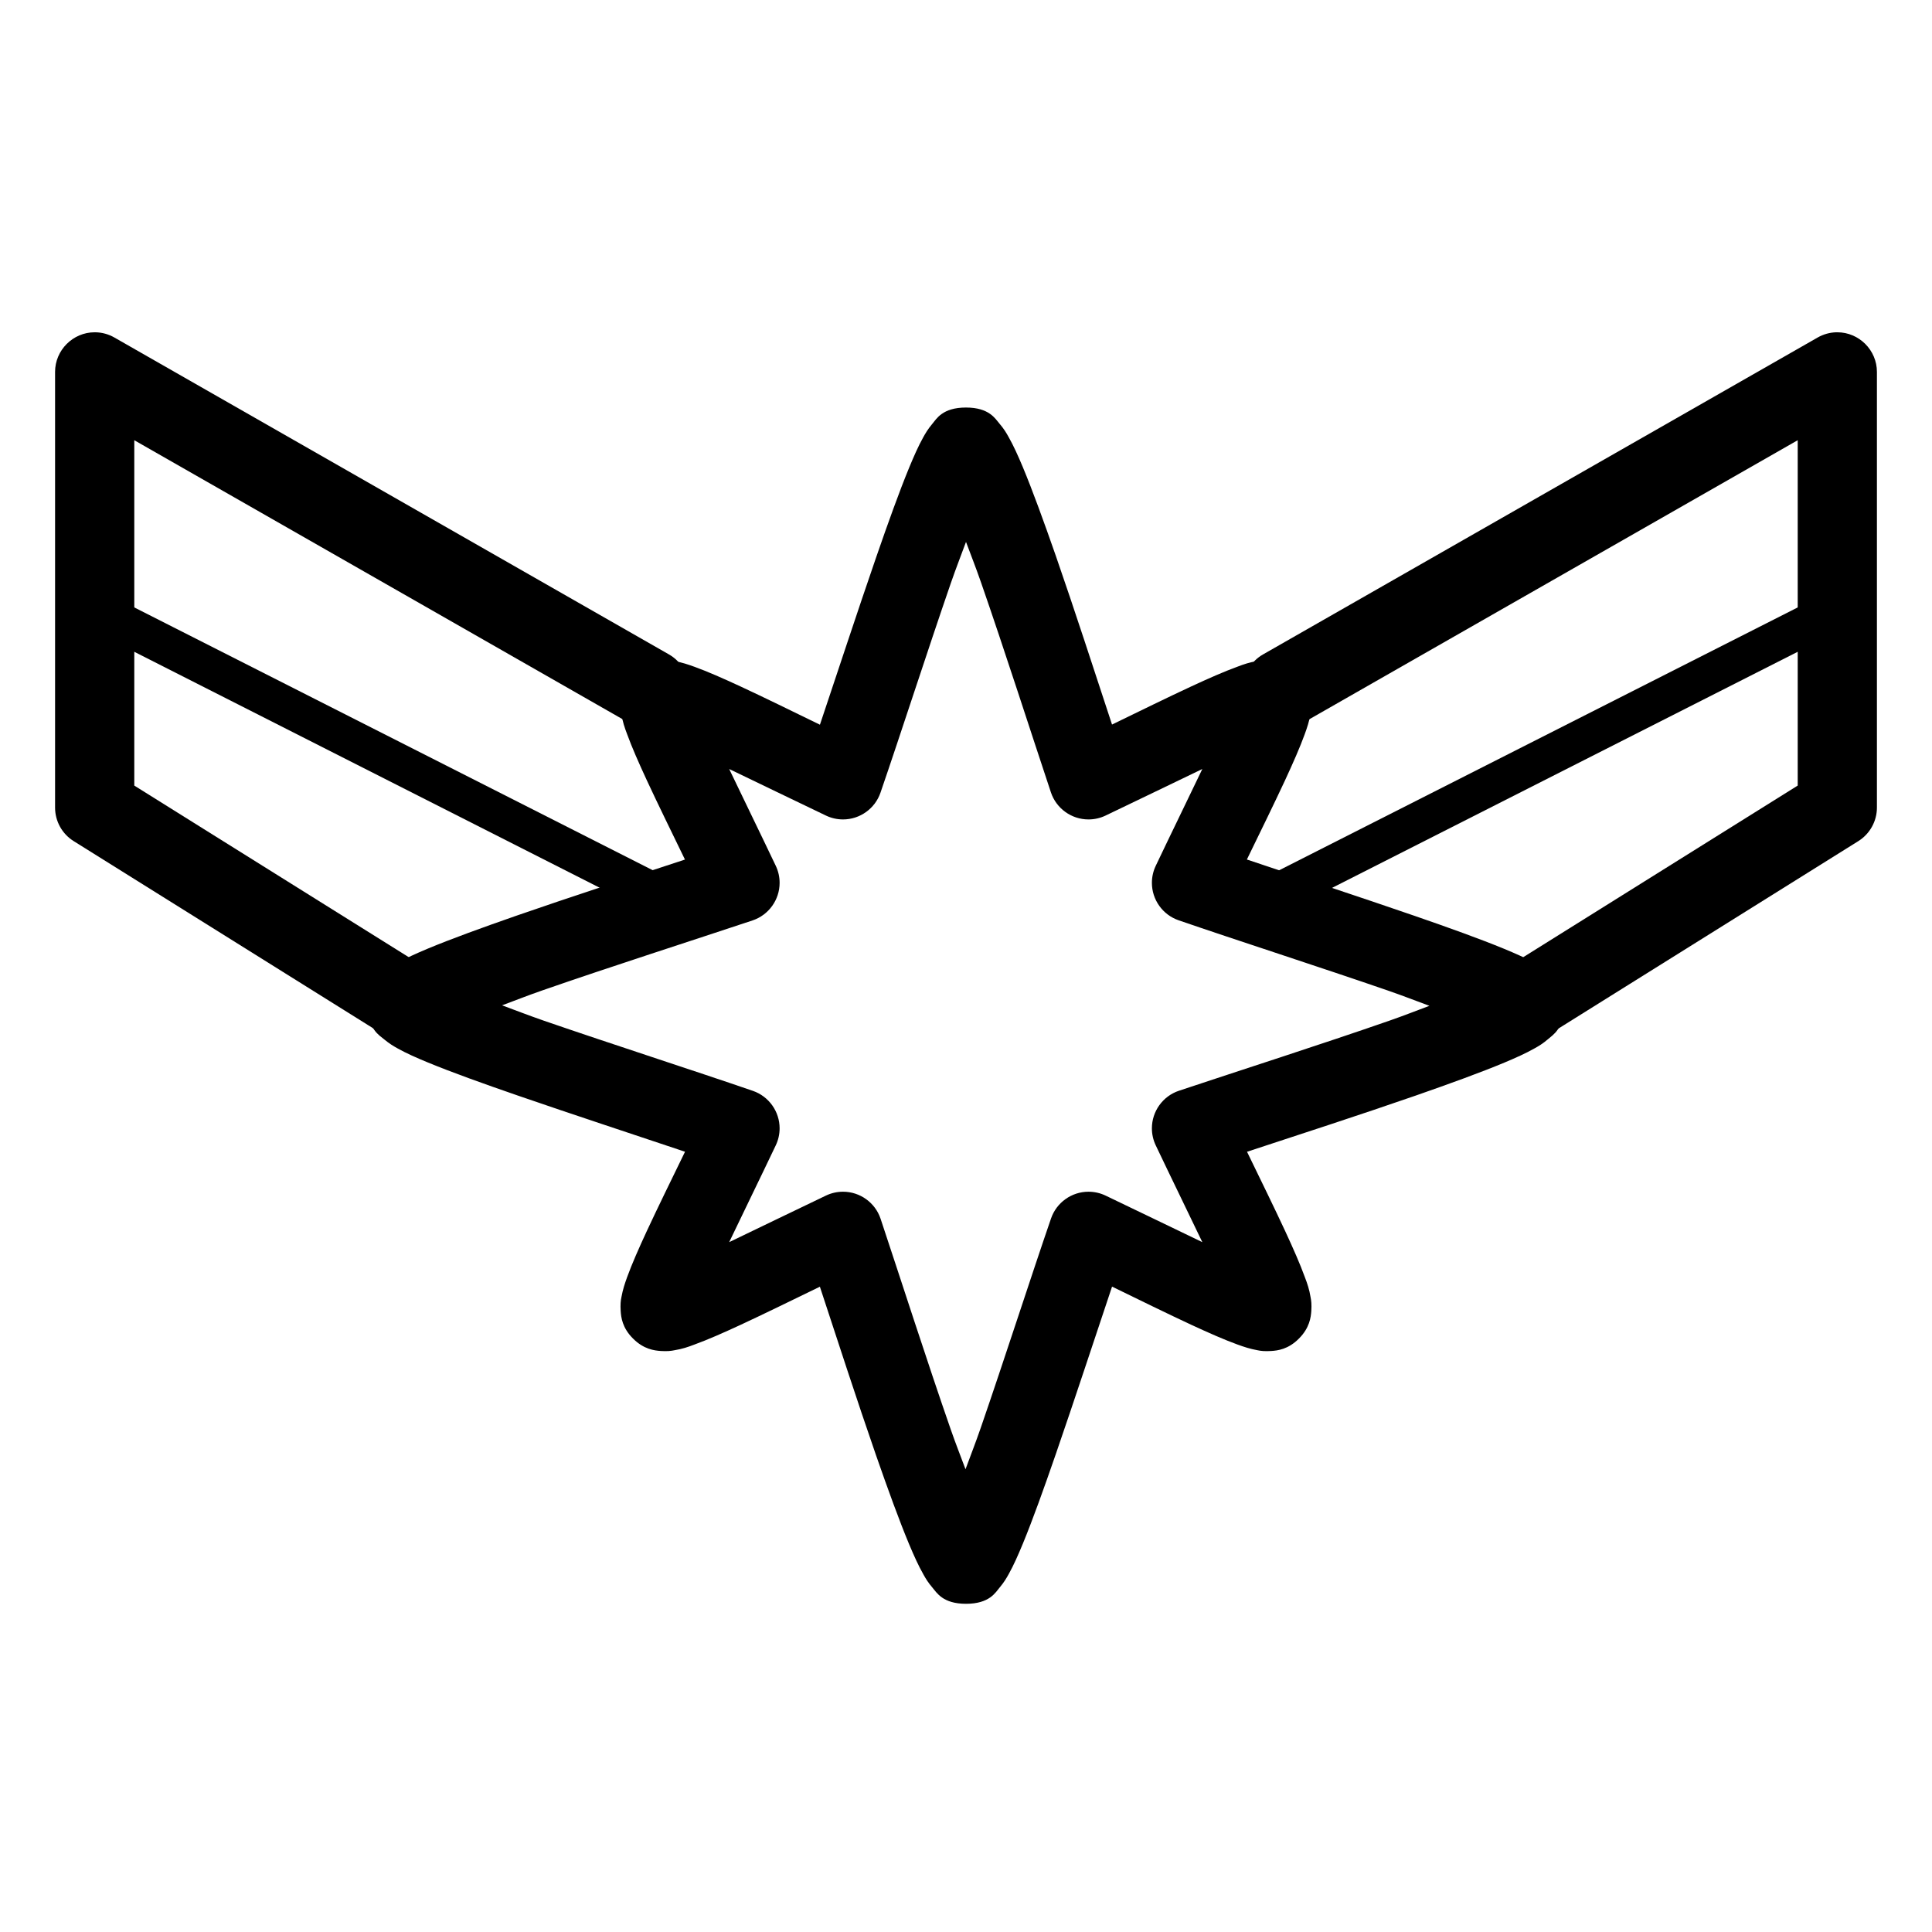 <?xml version="1.0" encoding="UTF-8"?>
<!-- The Best Svg Icon site in the world: iconSvg.co, Visit us! https://iconsvg.co -->
<svg fill="#000000" width="800px" height="800px" version="1.1" viewBox="144 144 512 512" xmlns="http://www.w3.org/2000/svg">
 <g>
  <path d="m400 252c-6.277 0-7.832 3.035-8.965 4.367-1.125 1.344-1.754 2.414-2.394 3.57-1.289 2.316-2.434 4.922-3.734 8.059-2.582 6.277-5.555 14.539-8.734 23.742-5.07 14.695-10.211 30.398-14.883 44.316-7.285-3.551-14.863-7.266-21.023-10.129-4.648-2.152-8.691-3.938-12.188-5.207-1.742-0.629-3.305-1.156-5.266-1.512-0.945-0.211-2.039-0.316-3.707-0.211s-4.504 0.422-7.336 3.285c-2.844 2.836-3.172 5.668-3.285 7.336-0.105 1.672 0 2.731 0.211 3.707 0.312 1.961 0.84 3.527 1.508 5.269 1.273 3.496 3.055 7.535 5.207 12.184 2.856 6.152 6.57 13.719 10.109 21.016-14.223 4.68-30.113 9.824-44.715 14.895-9.141 3.188-17.328 6.16-23.531 8.75-3.098 1.305-5.656 2.457-7.957 3.758-1.145 0.633-2.215 1.281-3.535 2.414-1.332 1.145-4.293 2.742-4.293 8.902 0 6.277 3.031 7.828 4.367 8.965 1.344 1.121 2.414 1.75 3.566 2.391 2.32 1.293 4.922 2.438 8.062 3.738 6.277 2.582 14.535 5.551 23.742 8.73 14.691 5.07 30.395 10.215 44.312 14.887-3.547 7.281-7.262 14.859-10.129 21.023-2.152 4.648-3.934 8.688-5.207 12.184-0.629 1.742-1.152 3.309-1.508 5.269-0.211 0.945-0.316 2.035-0.211 3.707 0.105 1.668 0.418 4.5 3.285 7.336 2.832 2.844 5.668 3.168 7.336 3.285 1.668 0.105 2.731 0 3.707-0.211 1.961-0.316 3.523-0.84 5.266-1.512 3.496-1.27 7.539-3.055 12.188-5.207 6.152-2.852 13.719-6.57 21.012-10.105 4.684 14.223 9.824 30.113 14.895 44.711 3.191 9.145 6.16 17.332 8.754 23.535 1.301 3.094 2.457 5.656 3.758 7.953 0.629 1.145 1.281 2.215 2.414 3.539 1.145 1.332 2.738 4.293 8.902 4.293 6.273 0 7.828-3.035 8.961-4.367 1.125-1.344 1.754-2.414 2.394-3.57 1.289-2.316 2.434-4.922 3.738-8.059 2.582-6.277 5.551-14.539 8.73-23.742 5.07-14.695 10.215-30.398 14.883-44.316 7.285 3.551 14.863 7.266 21.023 10.129 4.652 2.152 8.691 3.938 12.188 5.207 1.742 0.629 3.305 1.156 5.269 1.512 0.945 0.211 2.035 0.316 3.703 0.211s4.504-0.422 7.336-3.285c2.848-2.836 3.172-5.668 3.285-7.336 0.105-1.672 0-2.731-0.207-3.707-0.316-1.961-0.84-3.527-1.512-5.269-1.27-3.496-3.055-7.535-5.207-12.184-2.856-6.152-6.57-13.719-10.109-21.016 14.223-4.68 30.113-9.824 44.715-14.895 9.141-3.188 17.328-6.16 23.531-8.754 3.098-1.301 5.66-2.453 7.957-3.754 1.145-0.633 2.215-1.281 3.535-2.414 1.312-1.168 4.273-2.762 4.273-8.922 0-6.277-3.031-7.832-4.367-8.965-1.344-1.125-2.414-1.754-3.566-2.394-2.32-1.289-4.922-2.434-8.062-3.734-6.277-2.582-14.535-5.555-23.742-8.734-14.695-5.07-30.395-10.211-44.312-14.883 3.547-7.285 7.262-14.863 10.129-21.023 2.148-4.648 3.934-8.691 5.203-12.188 0.633-1.742 1.156-3.305 1.512-5.266 0.211-0.945 0.316-2.039 0.211-3.707-0.105-1.668-0.418-4.504-3.285-7.336-2.832-2.844-5.668-3.172-7.336-3.285-1.668-0.105-2.731 0-3.707 0.211-1.961 0.312-3.527 0.836-5.269 1.508-3.492 1.273-7.535 3.055-12.184 5.207-6.152 2.856-13.719 6.57-21.012 10.109-4.684-14.223-9.824-30.113-14.895-44.715-3.191-9.141-6.164-17.328-8.754-23.531-1.301-3.098-2.457-5.656-3.758-7.957-0.629-1.145-1.281-2.215-2.414-3.535-1.125-1.312-2.719-4.273-8.879-4.273zm0 35.613c1.344 3.633 2.453 6.352 3.934 10.602 6.234 17.918 13.289 39.938 18.57 55.777 1.426 4.269 5.445 7.168 9.957 7.168 1.566 0 3.109-0.348 4.516-1.02 9.066-4.312 17.738-8.562 25.652-12.344-3.777 7.914-8.031 16.586-12.344 25.652-0.672 1.406-1.02 2.949-1.02 4.516 0 4.461 2.844 8.457 7.066 9.918 15.418 5.309 37.426 12.395 55.492 18.629 4.387 1.523 7.242 2.668 10.988 4.043-3.633 1.344-6.352 2.453-10.602 3.934-17.918 6.234-39.938 13.289-55.773 18.57-4.273 1.426-7.172 5.445-7.172 9.961 0 1.562 0.348 3.106 1.02 4.512 4.312 9.07 8.566 17.738 12.344 25.652-7.914-3.777-16.586-8.031-25.652-12.344-1.406-0.672-2.949-1.02-4.516-1.02-4.461 0-8.457 2.848-9.918 7.066-5.309 15.418-12.395 37.43-18.629 55.492-1.523 4.387-2.668 7.242-4.043 10.988-1.344-3.633-2.453-6.348-3.934-10.602-6.234-17.914-13.289-39.938-18.57-55.773-1.426-4.273-5.445-7.172-9.957-7.172-1.566 0-3.109 0.348-4.516 1.02-9.066 4.312-17.738 8.566-25.652 12.344 3.777-7.914 8.031-16.582 12.344-25.652 0.672-1.406 1.02-2.949 1.02-4.512 0-4.461-2.848-8.461-7.066-9.922-15.418-5.309-37.426-12.395-55.492-18.629-4.387-1.523-7.242-2.668-10.988-4.043 3.633-1.34 6.352-2.453 10.602-3.934 17.918-6.234 39.938-13.289 55.773-18.566 4.273-1.43 7.172-5.449 7.172-9.961 0-1.566-0.348-3.109-1.02-4.516-4.312-9.066-8.566-17.738-12.344-25.652 7.914 3.781 16.586 8.031 25.652 12.344 1.406 0.672 2.949 1.02 4.516 1.02 4.461 0 8.457-2.844 9.918-7.066 5.309-15.418 12.395-37.426 18.629-55.492 1.523-4.387 2.668-7.242 4.043-10.988z"/>
  <path d="m630.61 232.06c-1.719 0.051-3.398 0.523-4.898 1.375l-146.95 83.969c-3.297 1.855-5.344 5.363-5.344 9.141 0 5.762 4.746 10.508 10.508 10.508 1.836 0 3.652-0.484 5.246-1.406l131.24-74.984v91.523l-79.023 49.406c-3.254 1.867-5.258 5.344-5.258 9.102 0 5.75 4.734 10.496 10.496 10.496 2.086 0 4.133-0.633 5.867-1.797l83.969-52.48c3.062-1.91 4.941-5.277 4.941-8.898v-115.46c0-5.762-4.734-10.496-10.496-10.496h-0.305z"/>
  <path d="m628.53 300.86-151.14 76.609 4.754 9.363 151.15-76.633z"/>
  <path d="m169.29 232.06h-0.199c-5.762 0-10.496 4.734-10.496 10.496v115.46c0 3.621 1.867 6.988 4.945 8.898l83.965 52.48c1.723 1.164 3.769 1.785 5.848 1.785 5.762 0 10.496-4.746 10.496-10.496 0-3.746-2.004-7.211-5.238-9.09l-79.023-49.406v-91.523l131.24 74.984c1.594 0.922 3.41 1.406 5.246 1.406 5.766 0 10.508-4.746 10.508-10.508 0-3.777-2.047-7.285-5.344-9.141l-146.94-83.969c-1.523-0.871-3.246-1.344-5.008-1.375z"/>
  <path d="m171.47 300.86-4.766 9.34 151.15 76.633 4.754-9.363z"/>
 </g>
</svg>